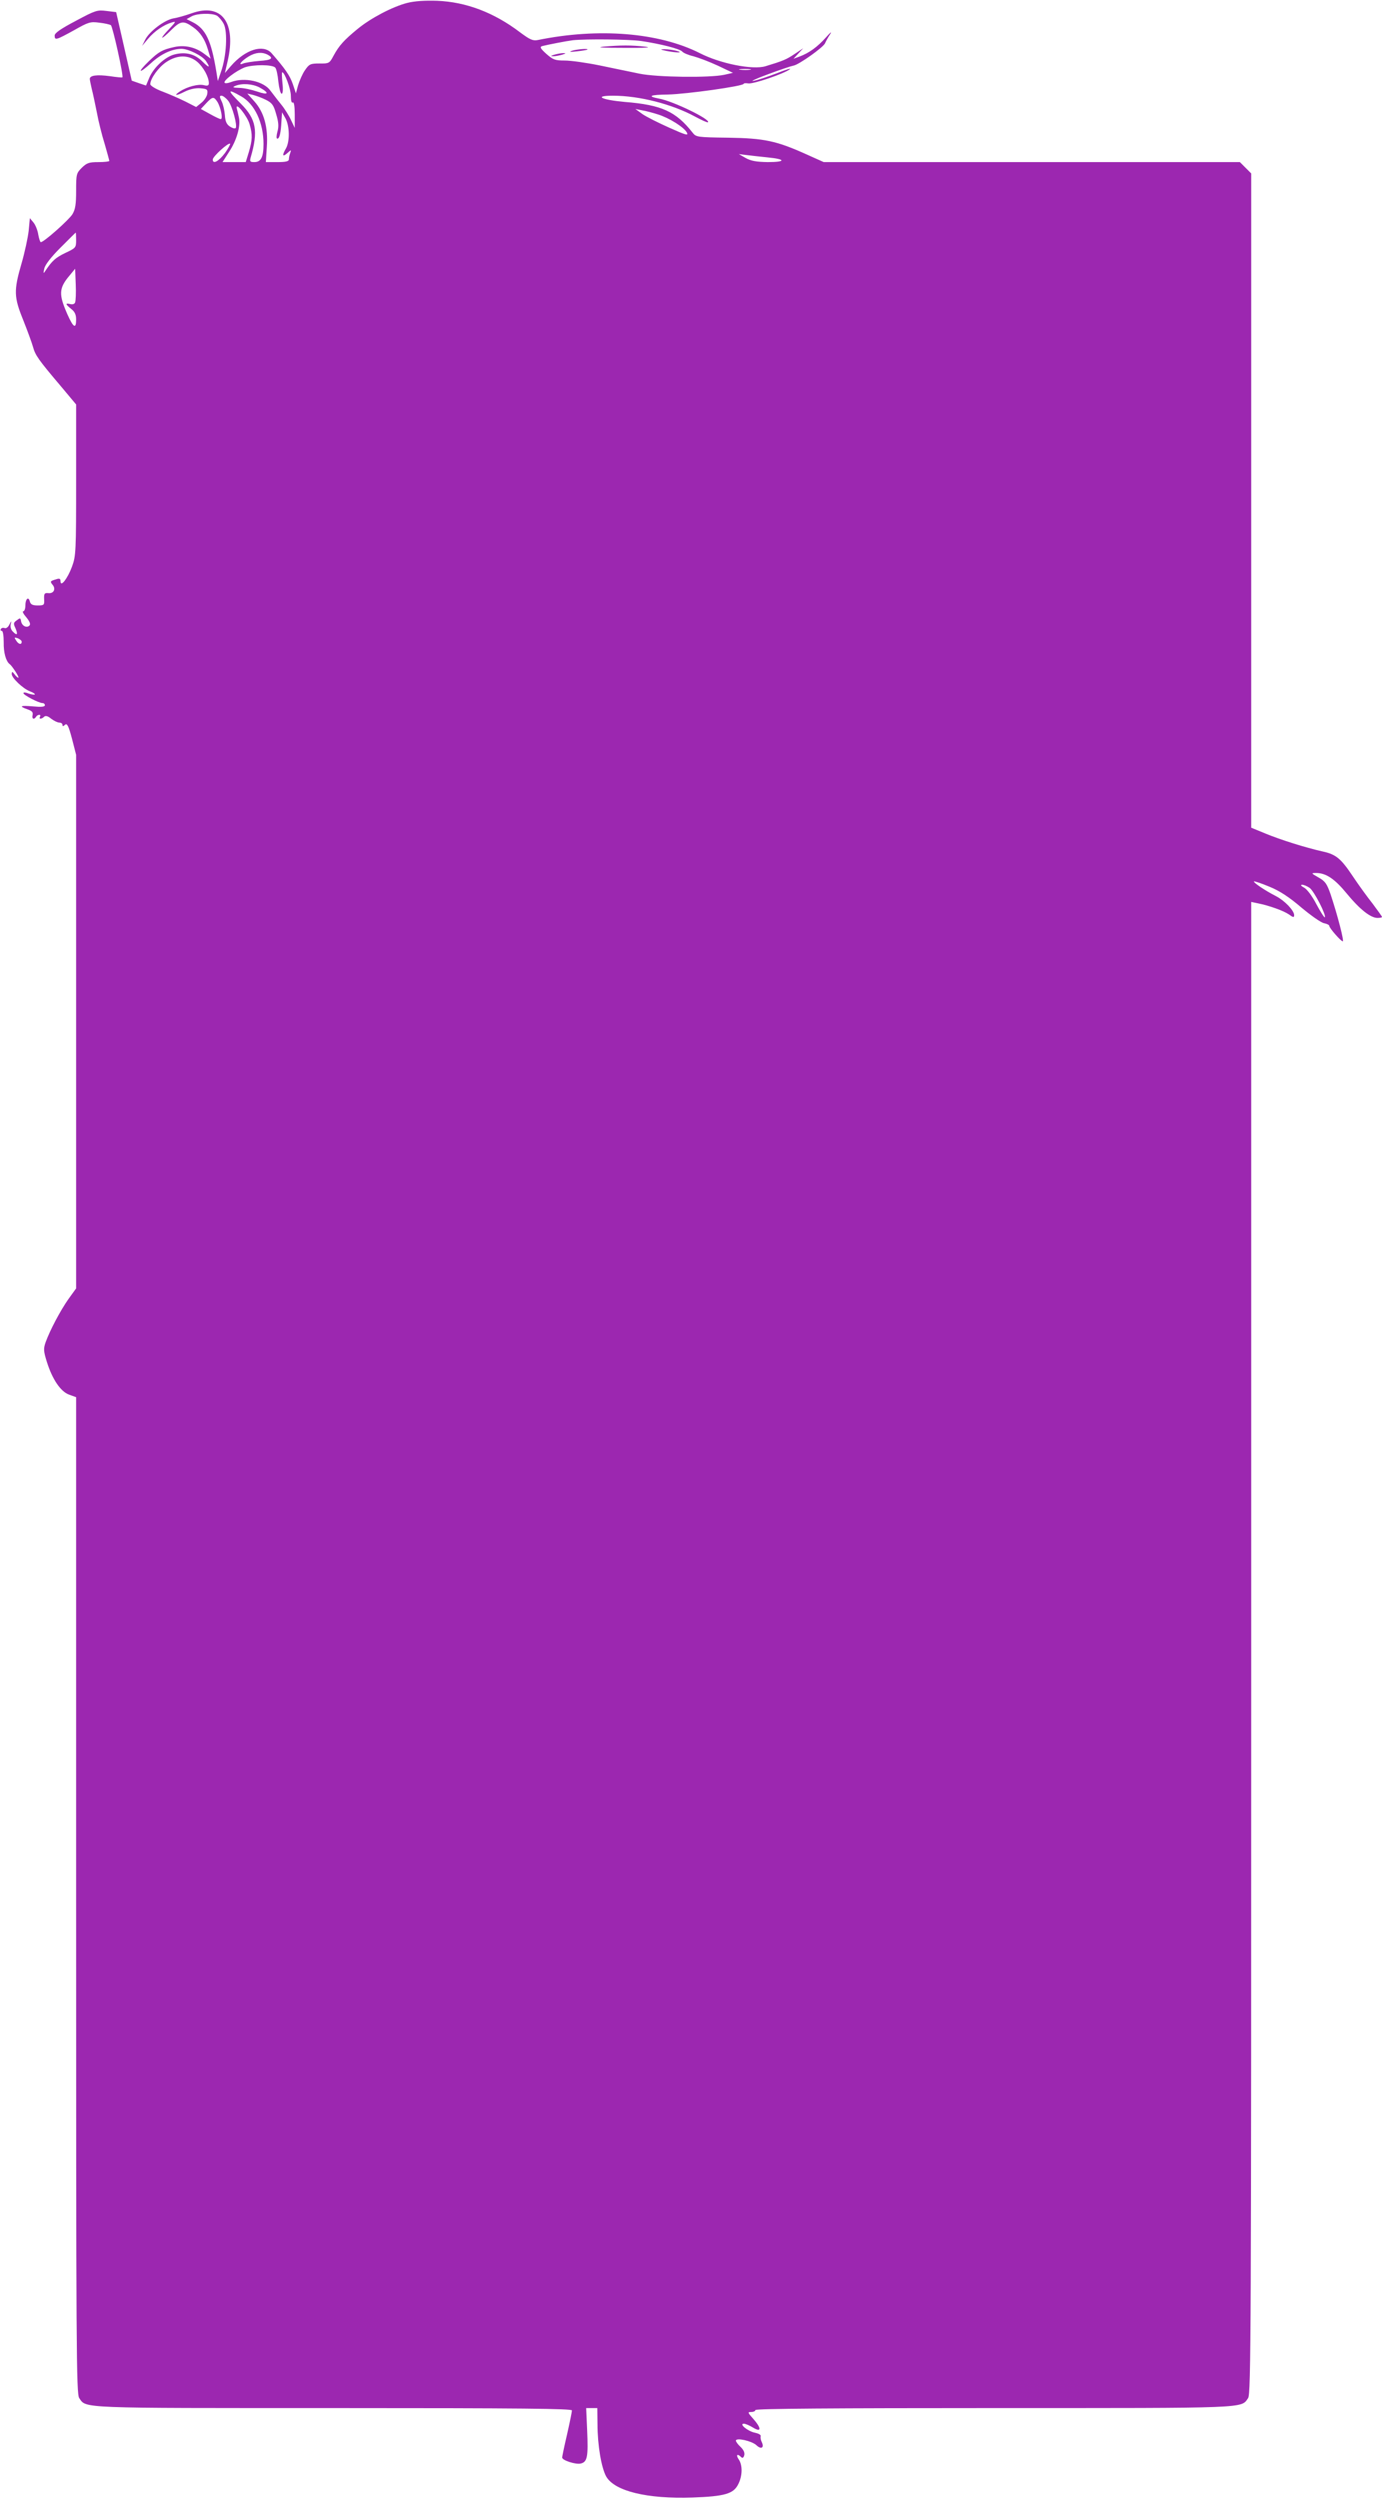 <?xml version="1.0" standalone="no"?>
<!DOCTYPE svg PUBLIC "-//W3C//DTD SVG 20010904//EN"
 "http://www.w3.org/TR/2001/REC-SVG-20010904/DTD/svg10.dtd">
<svg version="1.0" xmlns="http://www.w3.org/2000/svg"
 width="708pt" height="1280pt" viewBox="0 0 708 1280"
 preserveAspectRatio="xMidYMid meet">
<g transform="translate(0,1280) scale(0.1,-0.1)"
fill="#9c27b0" stroke="none">
<path d="M2086 12785 c-74 -19 -186 -77 -255 -134 -67 -55 -94 -84 -122 -136
-21 -39 -23 -41 -72 -40 -47 0 -53 -3 -75 -35 -13 -19 -28 -54 -35 -77 l-11
-41 -16 48 c-15 43 -39 78 -109 158 -43 47 -134 19 -208 -66 l-31 -36 14 60
c46 198 -30 301 -184 246 -31 -11 -73 -23 -93 -26 -46 -8 -124 -67 -145 -109
l-16 -32 31 37 c33 39 80 71 121 83 23 7 22 4 -12 -32 -54 -56 -47 -63 8 -8
49 49 64 51 113 16 37 -26 60 -61 76 -114 l14 -47 -32 24 c-46 35 -101 47
-155 35 -60 -13 -79 -24 -129 -72 -62 -60 -53 -68 11 -10 51 47 107 73 157 73
36 -1 104 -35 123 -61 26 -38 18 -39 -17 -4 -39 39 -87 51 -144 36 -49 -13
-108 -69 -129 -121 l-16 -38 -36 12 -37 13 -40 176 -40 175 -50 6 c-47 6 -56
3 -157 -51 -76 -40 -108 -62 -108 -75 0 -26 8 -23 99 27 74 42 84 45 129 39
27 -3 54 -9 60 -13 9 -5 66 -261 59 -267 -1 -2 -31 1 -64 6 -67 9 -103 4 -103
-14 0 -6 5 -29 10 -51 6 -22 17 -76 26 -120 8 -44 26 -117 40 -161 13 -45 24
-85 24 -88 0 -3 -25 -6 -56 -6 -48 0 -59 -4 -85 -29 -28 -28 -29 -34 -29 -118
0 -69 -4 -95 -19 -120 -18 -29 -146 -143 -162 -143 -3 0 -9 17 -13 39 -3 21
-14 49 -24 61 l-19 23 -6 -64 c-4 -35 -20 -111 -37 -169 -40 -138 -39 -171 9
-289 21 -53 44 -115 50 -137 12 -43 26 -64 144 -203 l77 -92 0 -386 c0 -368
-1 -389 -21 -444 -23 -62 -59 -108 -59 -75 0 13 -5 16 -22 10 -31 -9 -33 -11
-18 -29 17 -21 5 -45 -22 -42 -20 2 -23 -2 -22 -30 2 -31 0 -33 -33 -33 -26 0
-36 5 -40 20 -7 28 -23 14 -23 -21 0 -16 -5 -29 -11 -29 -6 0 1 -14 16 -31 17
-21 23 -35 16 -42 -14 -14 -39 -2 -43 22 -3 18 -5 18 -22 5 -17 -12 -18 -17
-7 -40 14 -33 9 -41 -13 -18 -10 9 -14 25 -11 38 5 19 4 19 -7 -2 -6 -13 -17
-21 -24 -18 -8 3 -16 1 -19 -4 -4 -6 -2 -10 4 -10 6 0 10 -24 10 -59 -1 -52
11 -96 30 -111 14 -10 52 -70 45 -70 -4 0 -13 8 -20 18 -11 14 -13 15 -14 1 0
-20 57 -75 94 -89 16 -6 27 -13 24 -16 -3 -2 -17 0 -32 5 -14 6 -26 7 -26 2 0
-10 79 -51 98 -51 7 0 12 -5 12 -11 0 -8 -19 -10 -60 -6 -67 6 -75 1 -29 -15
23 -8 29 -15 26 -29 -5 -20 7 -26 18 -9 3 6 11 10 16 10 6 0 7 -4 4 -10 -8
-13 8 -13 21 0 7 7 19 4 36 -10 15 -11 33 -20 42 -20 9 0 16 -5 16 -11 0 -9 4
-9 13 0 11 9 18 -5 36 -72 l21 -82 0 -1366 0 -1366 -39 -54 c-41 -58 -95 -160
-117 -221 -12 -34 -11 -46 6 -101 28 -89 70 -152 114 -168 l36 -13 0 -2551 c0
-2342 1 -2552 16 -2574 37 -53 -11 -51 1304 -51 969 0 1220 -3 1220 -12 0 -7
-11 -62 -25 -123 -14 -60 -25 -113 -25 -118 0 -15 70 -37 95 -31 34 8 39 34
33 170 l-5 114 28 0 29 0 1 -82 c0 -108 20 -225 45 -269 43 -74 208 -115 442
-107 165 6 210 19 234 68 22 43 23 98 2 128 -15 22 -7 31 13 11 7 -7 12 -4 16
10 3 13 -4 28 -19 42 -13 12 -24 27 -24 32 0 17 81 -1 105 -23 25 -24 42 -13
27 17 -5 10 -7 23 -5 29 2 7 -11 14 -30 18 -36 7 -83 46 -56 46 8 0 29 -9 47
-20 43 -26 44 -4 1 45 -29 32 -30 35 -10 35 12 0 21 5 21 10 0 7 413 10 1220
10 1315 0 1267 -2 1304 51 15 22 16 328 16 3842 l0 3819 33 -7 c60 -12 132
-38 160 -57 22 -16 27 -17 27 -4 0 24 -49 75 -94 98 -55 28 -117 70 -112 75 2
2 38 -10 79 -27 52 -21 101 -53 163 -106 49 -41 101 -78 117 -81 15 -3 27 -9
27 -14 0 -11 60 -79 69 -79 8 0 -27 135 -62 240 -19 55 -28 68 -62 87 -39 22
-39 23 -12 23 51 0 96 -31 158 -107 66 -80 121 -123 156 -123 13 0 23 2 23 5
0 3 -22 33 -48 68 -27 34 -72 96 -100 138 -62 93 -87 114 -155 129 -90 20
-219 61 -294 92 l-73 30 0 1675 0 1675 -29 29 -29 29 -1066 0 -1066 0 -87 39
c-155 70 -217 83 -402 86 -160 2 -165 3 -183 26 -85 108 -158 142 -347 157
-121 11 -162 32 -61 32 135 0 302 -43 419 -106 35 -19 66 -33 68 -30 15 14
-178 108 -250 121 -64 12 -48 20 45 21 94 2 388 43 388 55 0 3 10 4 23 2 24
-5 182 49 213 72 11 8 -19 -1 -66 -20 -47 -18 -101 -36 -120 -39 -19 -4 15 12
75 34 61 23 119 42 130 44 27 4 155 95 162 115 4 9 15 30 26 46 11 17 1 9 -22
-17 -43 -48 -85 -79 -136 -98 l-30 -11 25 27 25 27 -45 -30 c-42 -28 -59 -35
-148 -62 -65 -20 -232 13 -337 67 -208 105 -517 131 -830 67 -25 -5 -40 2 -90
39 -134 102 -277 156 -425 162 -63 2 -115 -1 -154 -11z m-975 -65 c10 -6 26
-25 35 -42 21 -40 14 -167 -13 -243 l-17 -50 -8 50 c-26 158 -54 217 -120 251
l-32 16 25 14 c29 16 103 18 130 4z m2174 -130 c100 -15 198 -40 210 -54 6 -7
31 -18 57 -24 26 -7 82 -28 125 -48 l78 -37 -45 -10 c-74 -16 -344 -13 -435 6
-44 9 -135 28 -203 42 -68 14 -148 25 -179 25 -49 0 -60 4 -94 34 -31 28 -35
36 -21 40 27 7 124 26 157 30 68 7 285 5 350 -4z m-1914 -70 c33 -18 21 -28
-43 -32 -35 -3 -72 -9 -82 -13 -30 -13 -10 13 28 36 35 21 68 24 97 9z m-360
-37 c31 -27 59 -77 59 -109 0 -12 -6 -15 -26 -10 -28 7 -85 -8 -122 -32 -35
-23 -20 -24 25 -1 26 13 56 19 80 17 34 -3 38 -6 35 -28 -2 -14 -16 -35 -30
-46 l-27 -22 -55 28 c-30 15 -83 38 -117 51 -35 13 -63 30 -63 38 0 29 44 89
83 114 56 37 114 37 158 0z m399 -29 c6 -6 13 -38 16 -72 4 -34 11 -62 17 -62
6 0 8 21 4 55 -3 30 -4 55 -1 55 12 0 44 -85 44 -120 0 -25 4 -39 10 -35 6 4
10 -19 10 -62 l0 -68 -19 40 c-10 22 -33 59 -52 82 -19 23 -42 54 -53 68 -34
49 -133 71 -202 45 -15 -6 -30 -8 -33 -4 -10 10 59 62 103 79 44 15 140 15
156 -1z m2433 -11 c-13 -2 -35 -2 -50 0 -16 2 -5 4 22 4 28 0 40 -2 28 -4z
m-2513 -91 c53 -29 46 -41 -12 -21 -29 10 -71 19 -93 19 -32 1 -36 3 -20 10
34 15 89 11 125 -8z m-95 -45 c70 -39 115 -136 115 -244 0 -68 -13 -93 -47
-93 -22 0 -24 3 -19 23 40 136 29 197 -50 276 -71 71 -71 79 1 38z m127 -18
c32 -16 40 -27 53 -74 12 -40 14 -63 6 -90 -5 -20 -6 -35 0 -35 11 0 18 30 21
90 l3 45 18 -32 c21 -39 22 -118 2 -153 -21 -36 -18 -46 7 -24 20 18 21 18 15
1 -4 -10 -7 -25 -7 -33 0 -10 -15 -14 -59 -14 l-59 0 5 78 c7 101 -14 177 -64
233 l-36 40 29 -7 c16 -4 46 -15 66 -25z m-193 -5 c21 -26 49 -130 38 -140 -4
-4 -17 0 -29 8 -17 11 -24 26 -26 59 -2 24 -9 56 -17 71 -11 23 -11 28 0 28 7
0 23 -12 34 -26z m-55 -6 c17 -28 29 -88 17 -88 -5 0 -30 12 -55 26 l-47 26
27 29 c33 35 39 36 58 7z m165 -115 c15 -52 14 -80 -4 -141 l-16 -52 -59 0
-60 0 34 53 c38 57 60 132 50 175 -3 15 -8 36 -11 47 -8 38 55 -41 66 -82z
m2092 51 c58 -18 134 -66 148 -93 9 -17 -5 -13 -90 25 -56 25 -118 56 -138 70
l-36 26 35 -7 c19 -3 56 -13 81 -21z m-2218 -197 c-32 -43 -63 -60 -63 -34 0
16 81 89 89 81 2 -2 -9 -23 -26 -47z m2780 -23 c94 -9 94 -24 0 -24 -59 1 -86
6 -113 21 l-35 20 40 -5 c22 -3 71 -8 108 -12z m-3543 -424 c0 -38 -2 -40 -55
-65 -50 -24 -68 -40 -102 -91 -11 -17 -12 -15 -6 11 4 19 34 58 82 106 42 42
77 77 79 78 1 0 2 -17 2 -39z m-5 -318 c-3 -9 -13 -12 -25 -9 -27 7 -25 -1 5
-25 18 -14 25 -29 25 -54 0 -50 -14 -42 -44 25 -46 104 -45 135 11 201 l28 34
3 -79 c2 -43 0 -85 -3 -93z m-274 -1737 c1 -18 -16 -15 -28 5 -11 17 -11 18 8
12 11 -5 20 -12 20 -17z m6598 -1261 c23 -16 87 -141 78 -151 -3 -2 -22 28
-43 67 -21 41 -48 77 -63 85 -15 8 -20 14 -11 15 9 0 26 -7 39 -16z"/>
<path d="M3090 12561 c-39 -4 3 -6 105 -6 110 -1 149 2 110 6 -70 8 -125 8
-215 0z"/>
<path d="M2930 12540 c-17 -6 -9 -7 25 -3 28 3 52 7 54 9 8 7 -54 2 -79 -6z"/>
<path d="M3415 12539 c51 -10 92 -10 50 1 -16 4 -43 8 -60 8 -25 0 -24 -2 10
-9z"/>
<path d="M2840 12520 c-20 -6 -21 -8 -5 -8 11 0 31 4 45 8 20 6 21 8 5 8 -11
0 -31 -4 -45 -8z"/>
</g>
</svg>
